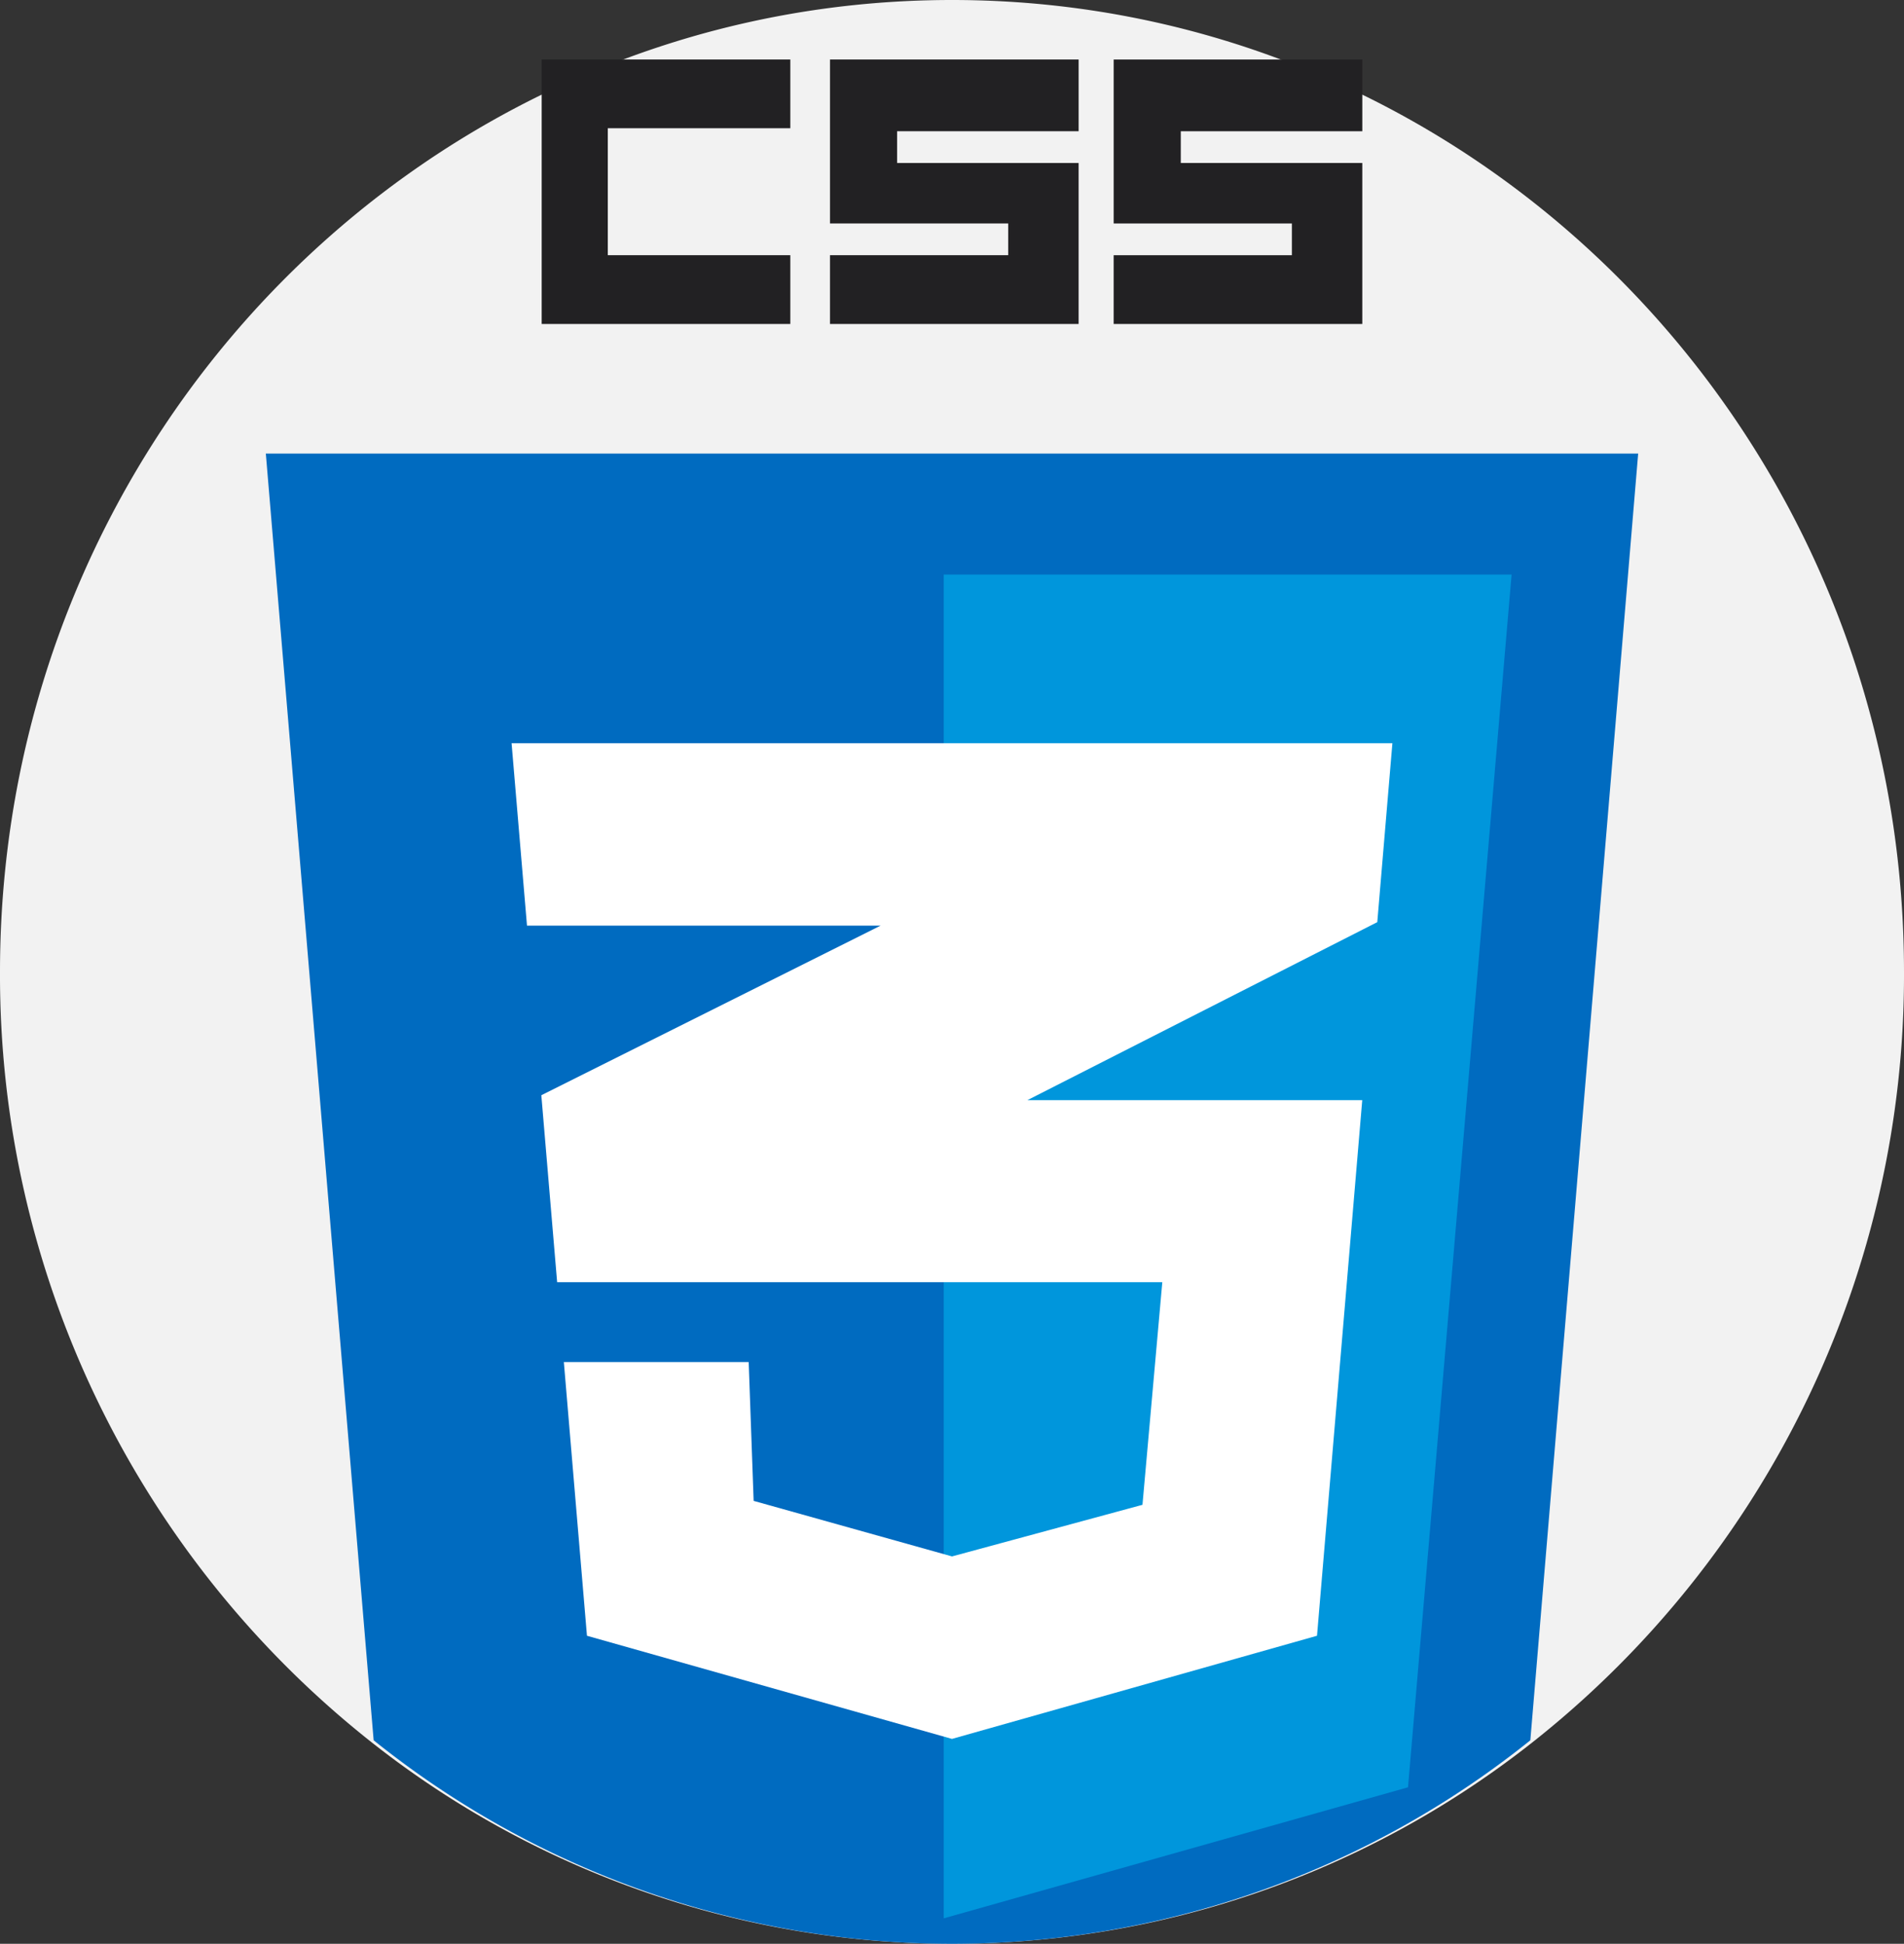 <svg xmlns="http://www.w3.org/2000/svg" width="180.724" height="184.536" viewBox="0 0 180.724 184.536">
  <rect x="0" y="0" width="180.724" height="184.536" fill="#333333" stroke="none"/>
  <g id="css" transform="translate(0)">
    <path id="Path_371" data-name="Path 371" d="M180.724,92.268A92.809,92.809,0,0,1,145.7,165.216a88.9,88.9,0,0,1-110.67,0A92.809,92.809,0,0,1,0,92.268C0,41.31,40.457,0,90.362,0S180.724,41.31,180.724,92.268Z" transform="translate(0)" fill="#f2f2f2"/>
    <path id="Path_372" data-name="Path 372" d="M200.268,119.474,190.033,241.629a87.651,87.651,0,0,1-109.791,0L70.008,119.474Z" transform="translate(-44.776 -76.413)" fill="#006bc0"/>
    <path id="Path_373" data-name="Path 373" d="M256,151.338V278.912l44.069-12.441L309.9,151.338Z" transform="translate(-166.422 -96.793)" fill="#0096dc"/>
    <path id="Path_374" data-name="Path 374" d="M220.756,229.64H188.972l33.212-16.9,1.435-16.992H140.013l1.463,17.324h33.561l-32.2,16.1,1.5,17.747h57.442l-1.883,21.136-18.077,4.9-18.83-5.273-.471-13.181H144.974l2.194,25.986,34.648,9.792,34.647-9.792,4.293-50.844Z" transform="translate(-91.455 -125.195)" fill="#fff"/>
    <g id="Group_649" data-name="Group 649" transform="translate(51.414 5.65)">
      <path id="Path_375" data-name="Path 375" d="M154.214,34.255V22.2h17.324V15.676h-23.6V40.783h23.6V34.255Z" transform="translate(-147.937 -15.676)" fill="#222123"/>
      <path id="Path_376" data-name="Path 376" d="M230.237,25.5V22.486h17.23v-6.81h-23.6V31.242h16.916v3.013H223.866v6.528h23.6V25.5Z" transform="translate(-196.5 -15.676)" fill="#222123"/>
      <path id="Path_377" data-name="Path 377" d="M304.947,25.5V22.486h17.23v-6.81h-23.6V31.242h16.916v3.013H298.576v6.528h23.6V25.5Z" transform="translate(-244.283 -15.676)" fill="#222123"/>
    </g>
  </g>
</svg>
